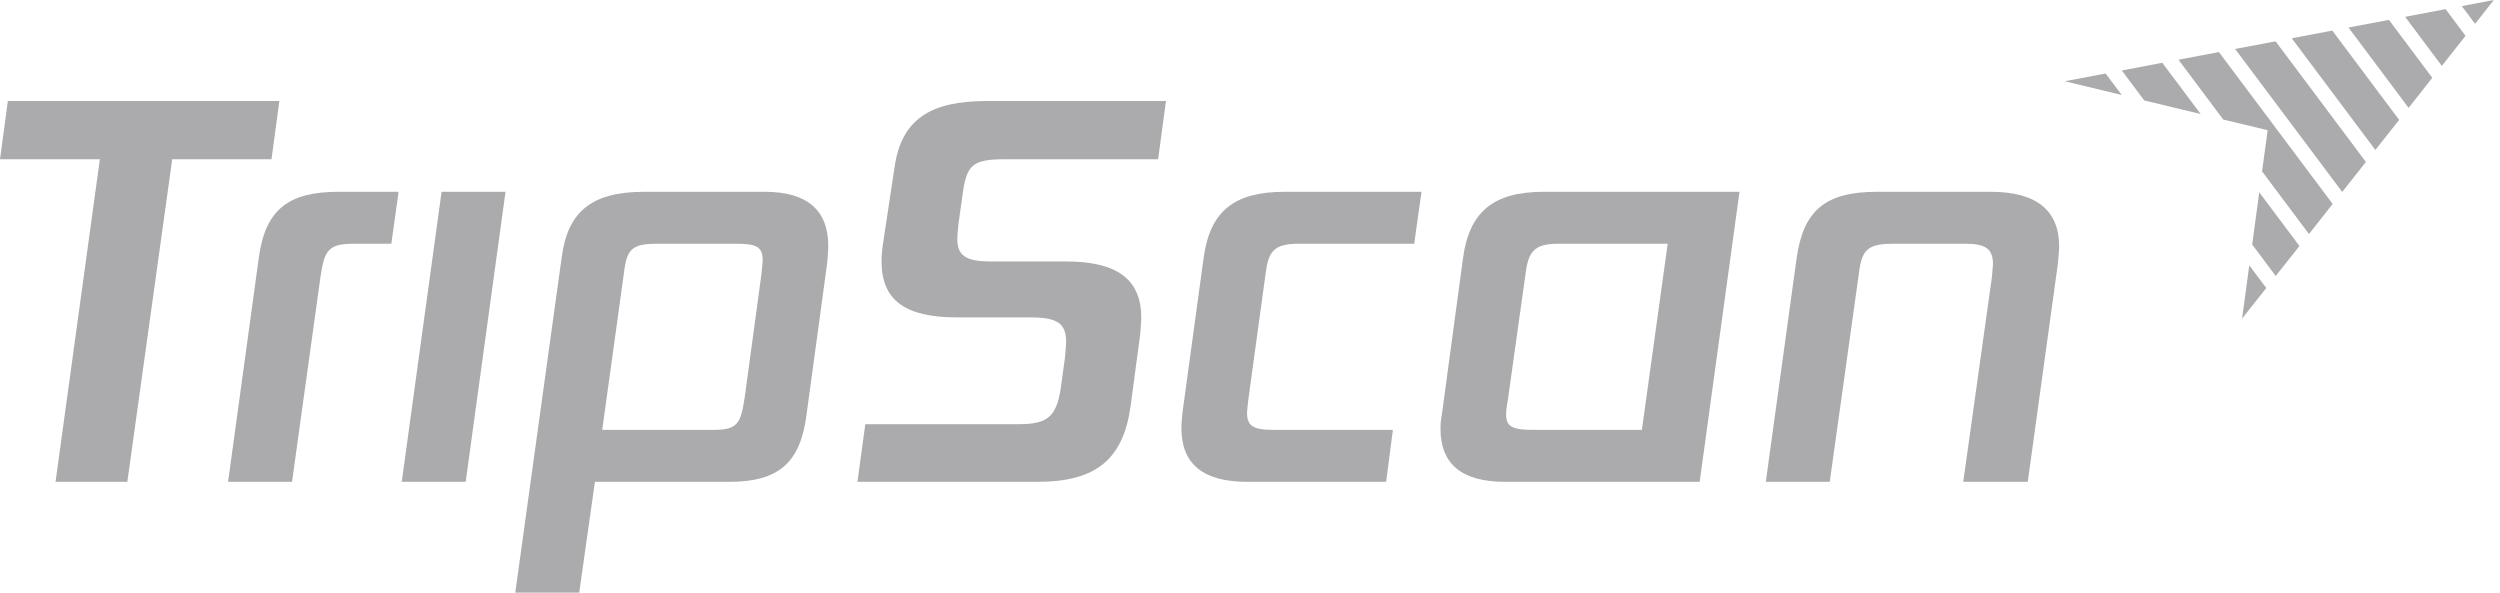 <svg width="135" height="32" viewBox="0 0 135 32" fill="none" xmlns="http://www.w3.org/2000/svg">
<path d="M15.085 5.455H0.424L0 8.6H5.392L2.999 26.019H6.876L9.3 8.6H14.661L15.085 5.455Z" fill="#ABABAD"/>
<path d="M21.525 10.357H18.284C15.649 10.357 14.346 11.251 13.982 13.872L12.316 26.019H15.77L17.315 14.889C17.527 13.44 17.799 13.163 19.132 13.163H21.131L21.525 10.357Z" fill="#ABABAD"/>
<path d="M27.298 10.357H23.845L21.694 26.019H25.147L27.298 10.357Z" fill="#ABABAD"/>
<path d="M44.667 14.211C44.697 13.81 44.728 13.502 44.728 13.286C44.728 11.344 43.577 10.357 41.305 10.357H34.792C31.975 10.357 30.672 11.405 30.339 13.841L27.825 32H31.278L32.126 26.019H39.396C42.092 26.019 43.213 24.94 43.546 22.443L44.667 14.211ZM40.214 21.456C40.002 22.843 39.851 23.213 38.548 23.213H32.52L33.702 14.673C33.853 13.44 34.156 13.163 35.458 13.163H39.79C40.881 13.163 41.184 13.348 41.184 14.057C41.184 14.149 41.153 14.396 41.123 14.766L40.214 21.456Z" fill="#ABABAD"/>
<path d="M56.025 26.019C59.206 26.019 60.66 24.786 61.054 21.919L61.569 18.065C61.599 17.664 61.629 17.356 61.629 17.171C61.629 15.074 60.327 14.118 57.54 14.118H53.481C52.118 14.118 51.694 13.779 51.694 12.885C51.694 12.731 51.724 12.484 51.754 12.114L51.996 10.388C52.209 8.908 52.542 8.6 54.238 8.6H62.538L62.962 5.455H53.269C50.24 5.455 48.664 6.442 48.301 9.062L47.695 13.07C47.635 13.44 47.604 13.779 47.604 14.118C47.604 16.215 48.876 17.14 51.694 17.14H55.662C57.116 17.14 57.57 17.479 57.57 18.465C57.57 18.62 57.54 18.897 57.51 19.298L57.267 21.055C57.025 22.535 56.51 22.905 55.026 22.905H46.726L46.302 26.019H56.025Z" fill="#ABABAD"/>
<path d="M68.733 23.213C67.673 23.213 67.34 22.998 67.34 22.288C67.34 22.196 67.37 21.98 67.401 21.641L68.34 14.797C68.491 13.563 68.794 13.163 70.127 13.163H76.367L76.761 10.357H69.37C66.674 10.357 65.371 11.374 65.007 13.841L63.856 22.258C63.826 22.597 63.796 22.874 63.796 23.121C63.796 25.063 64.977 26.019 67.34 26.019H74.852L75.216 23.213H68.733Z" fill="#ABABAD"/>
<path d="M77.878 22.258C77.818 22.597 77.787 22.874 77.787 23.152C77.787 25.063 78.938 26.019 81.271 26.019H91.782L93.933 10.357H83.361C80.604 10.357 79.332 11.467 78.999 13.964L77.878 22.258ZM82.361 14.92C82.513 13.594 82.816 13.163 84.149 13.163H90.055L88.662 23.213H82.755C81.665 23.213 81.331 23.028 81.331 22.381C81.331 22.165 81.362 21.919 81.422 21.61L82.361 14.92Z" fill="#ABABAD"/>
<path d="M111.134 14.18C111.165 13.779 111.195 13.471 111.195 13.317C111.195 11.344 109.953 10.357 107.5 10.357H101.35C98.563 10.357 97.382 11.374 97.019 13.933L95.353 26.019H98.806L100.381 14.766C100.532 13.44 100.896 13.163 102.259 13.163H106.136C107.227 13.163 107.621 13.44 107.621 14.273C107.621 14.365 107.59 14.612 107.56 14.982L106.015 26.019H109.499L111.134 14.18Z" fill="#ABABAD"/>
<path d="M133.139 1.935L132.062 0.493L129.877 0.909L131.859 3.558L133.139 1.935Z" fill="#ABABAD"/>
<path d="M134.667 0L132.936 0.329L133.654 1.286L134.667 0Z" fill="#ABABAD"/>
<path d="M113.704 3.97L111.519 4.383L111.527 4.395L114.574 5.128L113.704 3.97Z" fill="#ABABAD"/>
<path d="M131.344 4.203L129.003 1.074L126.818 1.486L130.064 5.825L131.344 4.203Z" fill="#ABABAD"/>
<path d="M121.461 14.33L121.079 17.155L121.095 17.175L122.379 15.552L121.461 14.33Z" fill="#ABABAD"/>
<path d="M122.455 7.031L122.151 9.254L124.684 12.636L125.964 11.013L119.822 2.812L117.637 3.225L120.054 6.454L122.455 7.031Z" fill="#ABABAD"/>
<path d="M127.759 8.746L122.881 2.231L120.696 2.644L126.479 10.364L127.759 8.746Z" fill="#ABABAD"/>
<path d="M118.837 6.158L116.763 3.389L114.578 3.806L115.79 5.424L118.837 6.158Z" fill="#ABABAD"/>
<path d="M121.617 13.205L122.889 14.903L124.17 13.285L122 10.384L121.617 13.205Z" fill="#ABABAD"/>
<path d="M129.554 6.474L125.944 1.651L123.755 2.067L128.269 8.097L129.554 6.474Z" fill="#ABABAD"/>
<path d="M121.075 17.203L121.095 17.175L121.079 17.155L121.075 17.203Z" fill="#ABABAD"/>
<path d="M111.499 4.387L111.527 4.395L111.519 4.383L111.499 4.387Z" fill="#ABABAD"/>
</svg>
